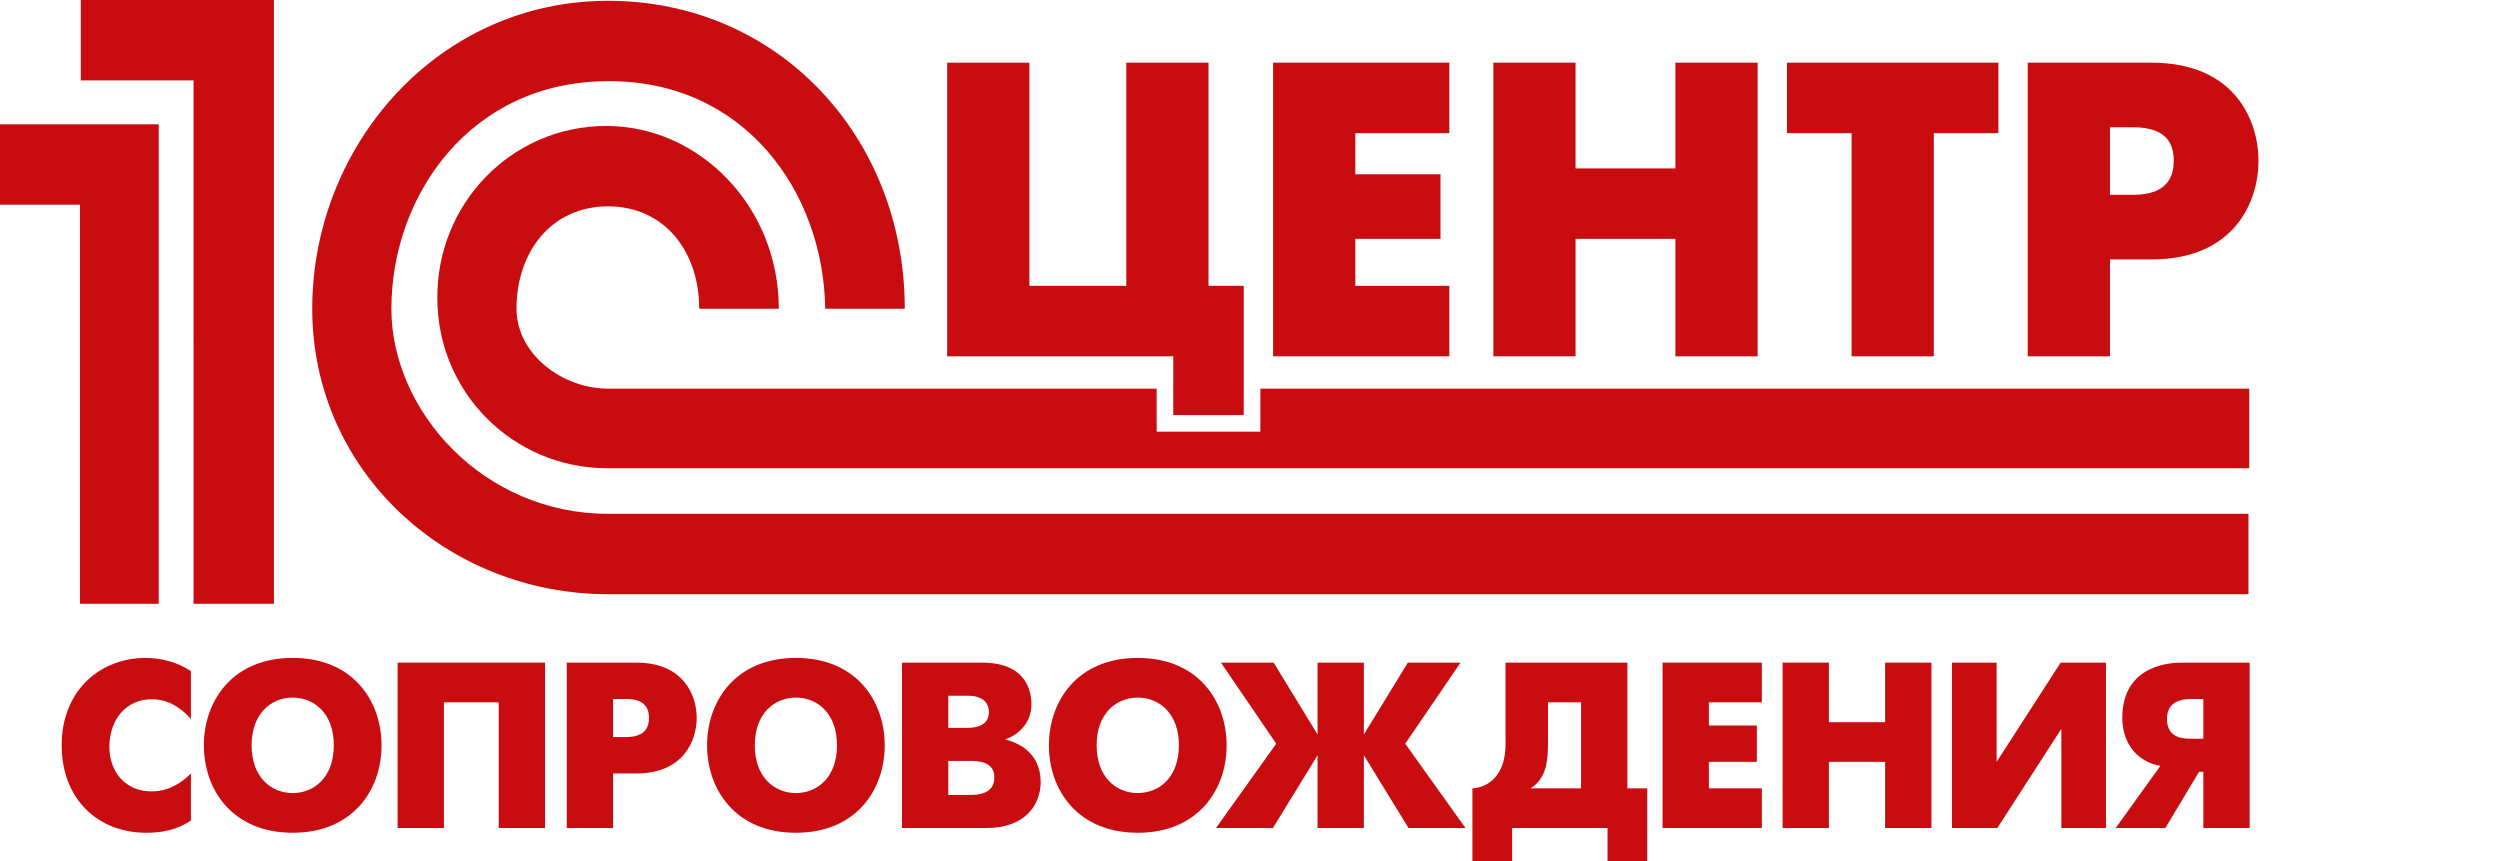 <?xml version="1.0" encoding="utf-8"?>
<!-- Generator: Adobe Illustrator 15.1.0, SVG Export Plug-In . SVG Version: 6.00 Build 0)  -->
<!DOCTYPE svg PUBLIC "-//W3C//DTD SVG 1.1//EN" "http://www.w3.org/Graphics/SVG/1.1/DTD/svg11.dtd">
<svg version="1.1" id="Слой_1" xmlns="http://www.w3.org/2000/svg" xmlns:xlink="http://www.w3.org/1999/xlink" x="0px" y="0px"
	 width="180px" height="62px" viewBox="0 0 180 62" enable-background="new 0 0 180 62" xml:space="preserve">
<g>
	<path fill="#C80C0F" d="M90.746,27.983v1.9v0.598v0.3v0.299h-0.298h-0.299h-0.6h-5.074h-0.598h-0.3H83.28v-0.299v-0.3v-0.598v-1.9
		H43.781c-3.281,0-6.592-2.474-6.592-5.756c0-4.089,2.505-7.369,6.592-7.369c4.088,0,6.563,3.28,6.563,7.369h5.73
		c0-7.369-5.73-13.158-12.415-13.158c-6.891,0-12.23,5.668-12.168,12.411c0,6.772,5.458,12.233,12.231,12.233h118.222v-5.73H90.746z
		"/>
	<path fill="#C80C0F" d="M43.781,36.995c-8.978,0-15.601-7.401-15.601-14.768c0-8.174,5.726-16.382,15.601-16.382
		c9.788-0.057,15.515,7.938,15.635,16.382h5.728c0-12.323-9.069-22.169-21.362-22.169c-12.29,0-21.301,10.445-21.301,22.169
		c0,11.697,9.696,20.555,21.301,20.555H161.89v-5.787H43.781z"/>
	<polygon fill="#C80C0F" points="5.818,5.789 13.934,5.789 13.935,43.472 19.722,43.472 19.722,0 5.818,0 	"/>
	<polygon fill="#C80C0F" points="0,8.95 0,14.737 5.758,14.737 5.758,43.472 11.428,43.472 11.428,8.95 	"/>
	<g>
		<path fill="#C80C0F" d="M91.663,4.513h12.688v5.074h-6.767v2.96h6.132v4.651h-6.132v3.383h6.767v5.074H91.663V4.513z"/>
	</g>
	<g>
		<path fill="#C80C0F" d="M107.521,4.513h5.919v7.612h7.188V4.513h5.921v21.143h-5.921v-8.457h-7.188v8.457h-5.919V4.513z"/>
	</g>
	<g>
		<path fill="#C80C0F" d="M133.313,9.587h-4.652V4.513h15.225v5.074h-4.652v16.068h-5.92V9.587z"/>
	</g>
	<g>
		<path fill="#C80C0F" d="M145.996,4.513h8.912c6.011,0,7.703,4.168,7.703,7.068c0,2.93-1.722,7.098-7.703,7.098h-2.99v6.977h-5.922
			V4.513z M151.918,14.027h1.69c2.629,0,2.901-1.541,2.901-2.446c0-1.058-0.362-2.417-2.901-2.417h-1.69V14.027z"/>
	</g>
	<g>
		<path fill="#C80C0F" d="M13.745,59.074c-1.072,0.731-2.195,0.884-3.215,0.884c-3.539,0-6.09-2.483-6.09-6.294
			c0-3.98,2.806-6.294,6.039-6.294c1.055,0,2.263,0.272,3.266,0.952v3.453c-0.612-0.715-1.548-1.429-2.824-1.429
			c-1.837,0-3.045,1.463-3.045,3.419c0,1.804,1.14,3.216,3.045,3.216c1.242,0,2.211-0.663,2.824-1.293V59.074z"/>
		<path fill="#C80C0F" d="M14.679,53.664c0-3.182,2.042-6.294,6.396-6.294s6.397,3.112,6.397,6.294c0,3.181-2.042,6.294-6.397,6.294
			S14.679,56.845,14.679,53.664z M24.035,53.664c0-2.297-1.412-3.437-2.96-3.437s-2.959,1.14-2.959,3.437s1.412,3.436,2.959,3.436
			S24.035,55.961,24.035,53.664z"/>
		<path fill="#C80C0F" d="M39.242,47.71v11.908h-3.334v-9.05h-3.947v9.05h-3.334V47.71H39.242z"/>
		<path fill="#C80C0F" d="M40.806,47.71h5.018c3.385,0,4.338,2.347,4.338,3.98c0,1.65-0.97,3.998-4.338,3.998H44.14v3.93h-3.334
			V47.71z M44.14,53.068h0.953c1.48,0,1.632-0.867,1.632-1.378c0-0.595-0.203-1.361-1.632-1.361H44.14V53.068z"/>
		<path fill="#C80C0F" d="M50.909,53.664c0-3.182,2.042-6.294,6.396-6.294c4.354,0,6.396,3.112,6.396,6.294
			c0,3.181-2.042,6.294-6.396,6.294C52.95,59.958,50.909,56.845,50.909,53.664z M60.265,53.664c0-2.297-1.412-3.437-2.96-3.437
			c-1.548,0-2.96,1.14-2.96,3.437s1.412,3.436,2.96,3.436C58.854,57.1,60.265,55.961,60.265,53.664z"/>
		<path fill="#C80C0F" d="M70.708,47.71c3.232,0,3.556,2.109,3.556,3.028c0,1.259-0.885,2.144-1.854,2.483v0.034
			c0.782,0.187,2.518,0.867,2.518,3.045c0,1.666-1.14,3.317-3.896,3.317h-6.09V47.71H70.708z M69.671,52.405
			c1.31,0,1.531-0.68,1.531-1.123c0-0.628-0.391-1.19-1.531-1.19h-1.395v2.313H69.671z M69.807,57.236
			c0.511,0,1.787-0.017,1.787-1.259c0-1.191-1.242-1.191-1.787-1.191h-1.531v2.45H69.807z"/>
		<path fill="#C80C0F" d="M75.521,53.664c0-3.182,2.042-6.294,6.397-6.294c4.357,0,6.399,3.112,6.399,6.294
			c0,3.181-2.042,6.294-6.399,6.294C77.563,59.958,75.521,56.845,75.521,53.664z M84.881,53.664c0-2.297-1.412-3.437-2.962-3.437
			c-1.549,0-2.961,1.14-2.961,3.437S80.37,57.1,81.918,57.1C83.469,57.1,84.881,55.961,84.881,53.664z"/>
		<path fill="#C80C0F" d="M94.864,54.379l-3.215,5.239h-4.099l4.338-6.073l-3.98-5.835h3.794l3.162,5.172V47.71h3.335v5.172
			l3.164-5.172h3.793l-3.98,5.835l4.338,6.073h-4.1l-3.215-5.239v5.239h-3.335V54.379z"/>
		<path fill="#C80C0F" d="M117.173,47.71v9.051h1.428V62h-2.857v-2.382h-6.872V62h-2.858v-5.239
			c1.088-0.052,2.229-0.869,2.364-2.723c0.034-0.374,0.018-0.749,0.018-1.123V47.71H117.173z M111.456,53.393
			c0,1.428-0.118,2.67-1.26,3.368h3.642v-6.192h-2.382V53.393z"/>
		<path fill="#C80C0F" d="M119.705,47.71h7.146v2.858h-3.812v1.668h3.454v2.618h-3.454v1.906h3.812v2.857h-7.146V47.71z"/>
		<path fill="#C80C0F" d="M128.347,47.71h3.333v4.287h4.05V47.71h3.334v11.908h-3.334v-4.764h-4.05v4.764h-3.333V47.71z"/>
		<path fill="#C80C0F" d="M143.757,47.71v7.145l4.609-7.145h3.266v11.908h-3.215v-7.145l-4.609,7.145h-3.266V47.71H143.757z"/>
		<path fill="#C80C0F" d="M155.545,55.143c-1.566-0.271-2.739-1.513-2.739-3.47c0-3.911,3.69-3.963,4.286-3.963h4.883v11.908h-3.334
			v-4.049h-0.308l-2.431,4.049h-3.572L155.545,55.143z M158.641,50.329h-0.92c-0.459,0-1.7,0.068-1.7,1.43
			c0,1.293,1.004,1.429,1.7,1.429h0.92V50.329z"/>
	</g>
	<path fill="#C80C0F" d="M68.196,4.513h5.92v16.068h6.977V4.513h5.921v16.068h2.535v9.303h-5.074v-4.229H68.196V4.513z"/>
</g>
</svg>
